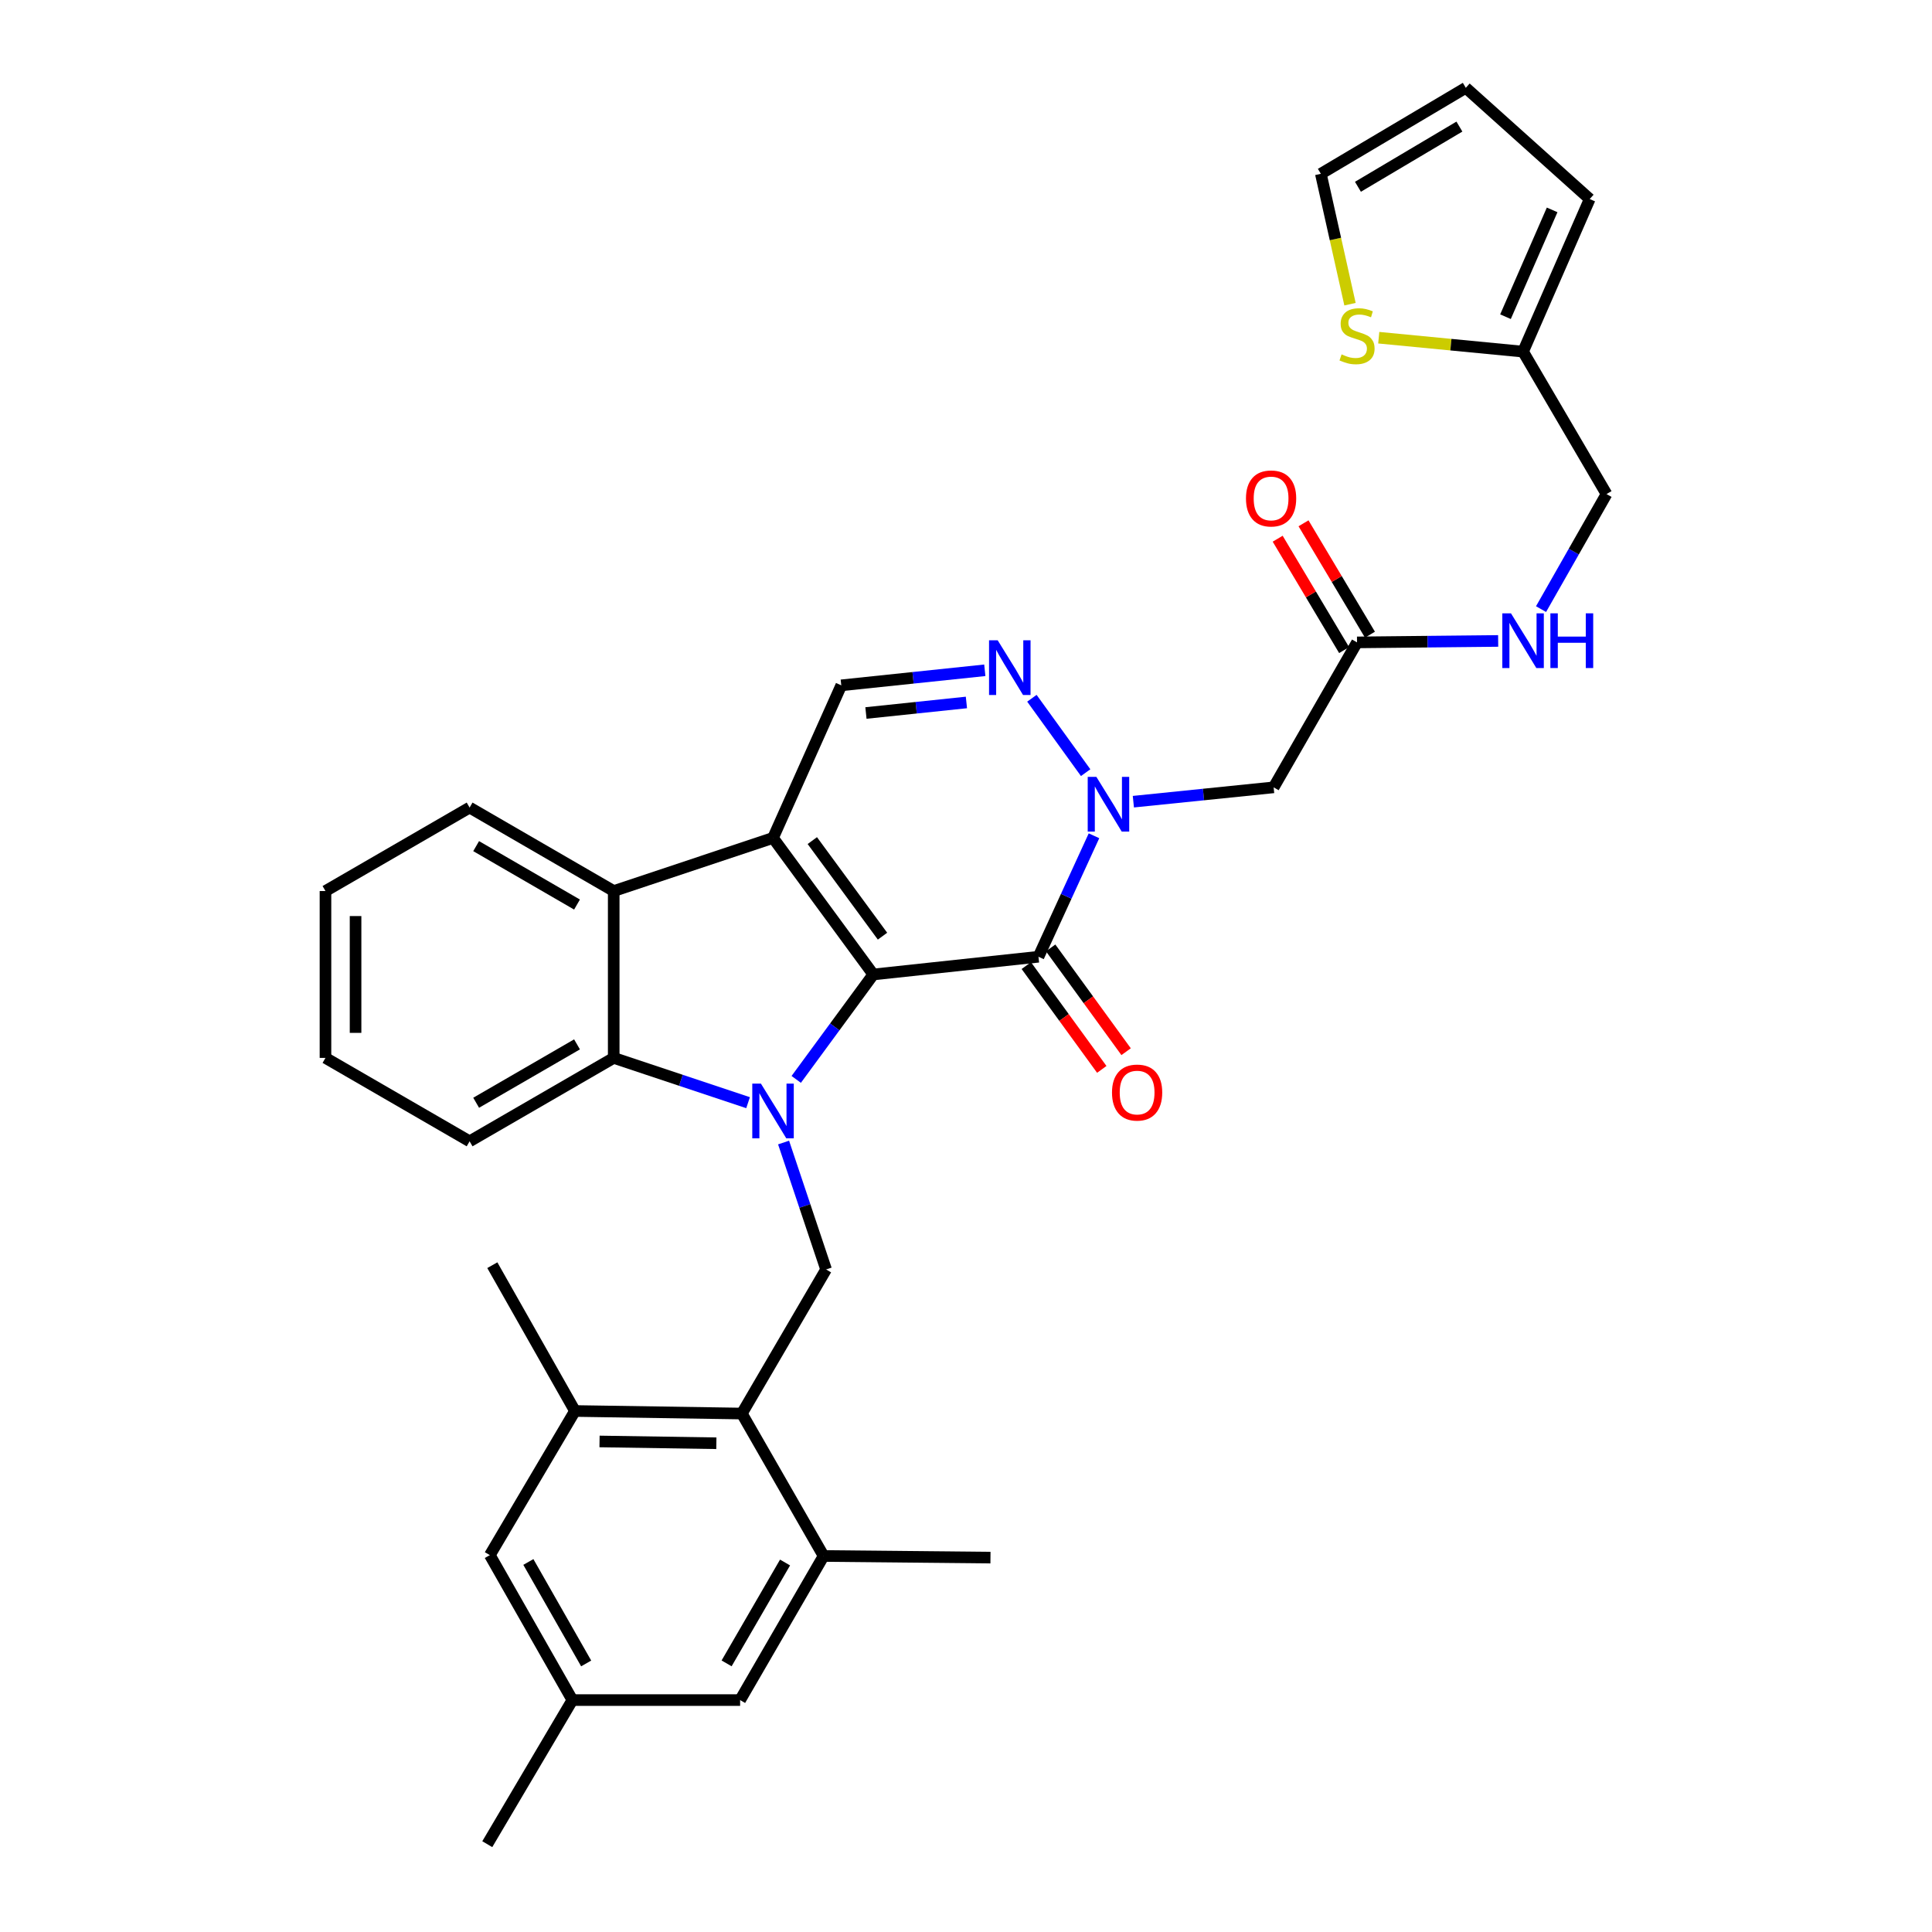 <?xml version='1.0' encoding='iso-8859-1'?>
<svg version='1.1' baseProfile='full'
              xmlns='http://www.w3.org/2000/svg'
                      xmlns:rdkit='http://www.rdkit.org/xml'
                      xmlns:xlink='http://www.w3.org/1999/xlink'
                  xml:space='preserve'
width='1000px' height='1000px' viewBox='0 0 1000 1000'>
<!-- END OF HEADER -->
<rect style='opacity:1.0;fill:#FFFFFF;stroke:none' width='1000' height='1000' x='0' y='0'> </rect>
<path class='bond-0' d='M 452.017,504.378 L 432.071,531.536' style='fill:none;fill-rule:evenodd;stroke:#000000;stroke-width:6px;stroke-linecap:butt;stroke-linejoin:miter;stroke-opacity:1' />
<path class='bond-0' d='M 432.071,531.536 L 412.125,558.693' style='fill:none;fill-rule:evenodd;stroke:#0000FF;stroke-width:6px;stroke-linecap:butt;stroke-linejoin:miter;stroke-opacity:1' />
<path class='bond-1' d='M 452.017,504.378 L 400.116,433.71' style='fill:none;fill-rule:evenodd;stroke:#000000;stroke-width:6px;stroke-linecap:butt;stroke-linejoin:miter;stroke-opacity:1' />
<path class='bond-1' d='M 456.784,484.559 L 420.452,435.092' style='fill:none;fill-rule:evenodd;stroke:#000000;stroke-width:6px;stroke-linecap:butt;stroke-linejoin:miter;stroke-opacity:1' />
<path class='bond-2' d='M 452.017,504.378 L 537.514,495.216' style='fill:none;fill-rule:evenodd;stroke:#000000;stroke-width:6px;stroke-linecap:butt;stroke-linejoin:miter;stroke-opacity:1' />
<path class='bond-5' d='M 387.203,570.742 L 352.429,559.155' style='fill:none;fill-rule:evenodd;stroke:#0000FF;stroke-width:6px;stroke-linecap:butt;stroke-linejoin:miter;stroke-opacity:1' />
<path class='bond-5' d='M 352.429,559.155 L 317.656,547.567' style='fill:none;fill-rule:evenodd;stroke:#000000;stroke-width:6px;stroke-linecap:butt;stroke-linejoin:miter;stroke-opacity:1' />
<path class='bond-8' d='M 405.582,591.368 L 416.584,624.216' style='fill:none;fill-rule:evenodd;stroke:#0000FF;stroke-width:6px;stroke-linecap:butt;stroke-linejoin:miter;stroke-opacity:1' />
<path class='bond-8' d='M 416.584,624.216 L 427.585,657.064' style='fill:none;fill-rule:evenodd;stroke:#000000;stroke-width:6px;stroke-linecap:butt;stroke-linejoin:miter;stroke-opacity:1' />
<path class='bond-6' d='M 400.116,433.71 L 317.656,461.197' style='fill:none;fill-rule:evenodd;stroke:#000000;stroke-width:6px;stroke-linecap:butt;stroke-linejoin:miter;stroke-opacity:1' />
<path class='bond-7' d='M 400.116,433.71 L 435.441,354.729' style='fill:none;fill-rule:evenodd;stroke:#000000;stroke-width:6px;stroke-linecap:butt;stroke-linejoin:miter;stroke-opacity:1' />
<path class='bond-3' d='M 537.514,495.216 L 551.88,463.908' style='fill:none;fill-rule:evenodd;stroke:#000000;stroke-width:6px;stroke-linecap:butt;stroke-linejoin:miter;stroke-opacity:1' />
<path class='bond-3' d='M 551.88,463.908 L 566.245,432.6' style='fill:none;fill-rule:evenodd;stroke:#0000FF;stroke-width:6px;stroke-linecap:butt;stroke-linejoin:miter;stroke-opacity:1' />
<path class='bond-16' d='M 531.216,499.795 L 550.748,526.654' style='fill:none;fill-rule:evenodd;stroke:#000000;stroke-width:6px;stroke-linecap:butt;stroke-linejoin:miter;stroke-opacity:1' />
<path class='bond-16' d='M 550.748,526.654 L 570.279,553.514' style='fill:none;fill-rule:evenodd;stroke:#FF0000;stroke-width:6px;stroke-linecap:butt;stroke-linejoin:miter;stroke-opacity:1' />
<path class='bond-16' d='M 543.812,490.636 L 563.343,517.496' style='fill:none;fill-rule:evenodd;stroke:#000000;stroke-width:6px;stroke-linecap:butt;stroke-linejoin:miter;stroke-opacity:1' />
<path class='bond-16' d='M 563.343,517.496 L 582.874,544.355' style='fill:none;fill-rule:evenodd;stroke:#FF0000;stroke-width:6px;stroke-linecap:butt;stroke-linejoin:miter;stroke-opacity:1' />
<path class='bond-4' d='M 561.933,399.928 L 534.11,361.42' style='fill:none;fill-rule:evenodd;stroke:#0000FF;stroke-width:6px;stroke-linecap:butt;stroke-linejoin:miter;stroke-opacity:1' />
<path class='bond-10' d='M 586.627,414.951 L 622.931,411.241' style='fill:none;fill-rule:evenodd;stroke:#0000FF;stroke-width:6px;stroke-linecap:butt;stroke-linejoin:miter;stroke-opacity:1' />
<path class='bond-10' d='M 622.931,411.241 L 659.235,407.53' style='fill:none;fill-rule:evenodd;stroke:#000000;stroke-width:6px;stroke-linecap:butt;stroke-linejoin:miter;stroke-opacity:1' />
<path class='bond-33' d='M 509.735,346.939 L 472.588,350.834' style='fill:none;fill-rule:evenodd;stroke:#0000FF;stroke-width:6px;stroke-linecap:butt;stroke-linejoin:miter;stroke-opacity:1' />
<path class='bond-33' d='M 472.588,350.834 L 435.441,354.729' style='fill:none;fill-rule:evenodd;stroke:#000000;stroke-width:6px;stroke-linecap:butt;stroke-linejoin:miter;stroke-opacity:1' />
<path class='bond-33' d='M 500.215,363.596 L 474.212,366.322' style='fill:none;fill-rule:evenodd;stroke:#0000FF;stroke-width:6px;stroke-linecap:butt;stroke-linejoin:miter;stroke-opacity:1' />
<path class='bond-33' d='M 474.212,366.322 L 448.209,369.048' style='fill:none;fill-rule:evenodd;stroke:#000000;stroke-width:6px;stroke-linecap:butt;stroke-linejoin:miter;stroke-opacity:1' />
<path class='bond-26' d='M 317.656,547.567 L 243.069,590.74' style='fill:none;fill-rule:evenodd;stroke:#000000;stroke-width:6px;stroke-linecap:butt;stroke-linejoin:miter;stroke-opacity:1' />
<path class='bond-26' d='M 298.666,540.565 L 246.456,570.786' style='fill:none;fill-rule:evenodd;stroke:#000000;stroke-width:6px;stroke-linecap:butt;stroke-linejoin:miter;stroke-opacity:1' />
<path class='bond-34' d='M 317.656,547.567 L 317.656,461.197' style='fill:none;fill-rule:evenodd;stroke:#000000;stroke-width:6px;stroke-linecap:butt;stroke-linejoin:miter;stroke-opacity:1' />
<path class='bond-27' d='M 317.656,461.197 L 243.069,417.999' style='fill:none;fill-rule:evenodd;stroke:#000000;stroke-width:6px;stroke-linecap:butt;stroke-linejoin:miter;stroke-opacity:1' />
<path class='bond-27' d='M 298.663,468.193 L 246.452,437.955' style='fill:none;fill-rule:evenodd;stroke:#000000;stroke-width:6px;stroke-linecap:butt;stroke-linejoin:miter;stroke-opacity:1' />
<path class='bond-9' d='M 427.585,657.064 L 383.98,731.651' style='fill:none;fill-rule:evenodd;stroke:#000000;stroke-width:6px;stroke-linecap:butt;stroke-linejoin:miter;stroke-opacity:1' />
<path class='bond-11' d='M 383.98,731.651 L 297.601,730.327' style='fill:none;fill-rule:evenodd;stroke:#000000;stroke-width:6px;stroke-linecap:butt;stroke-linejoin:miter;stroke-opacity:1' />
<path class='bond-11' d='M 370.785,747.023 L 310.319,746.097' style='fill:none;fill-rule:evenodd;stroke:#000000;stroke-width:6px;stroke-linecap:butt;stroke-linejoin:miter;stroke-opacity:1' />
<path class='bond-12' d='M 383.98,731.651 L 426.296,805.372' style='fill:none;fill-rule:evenodd;stroke:#000000;stroke-width:6px;stroke-linecap:butt;stroke-linejoin:miter;stroke-opacity:1' />
<path class='bond-13' d='M 659.235,407.53 L 702.399,332.502' style='fill:none;fill-rule:evenodd;stroke:#000000;stroke-width:6px;stroke-linecap:butt;stroke-linejoin:miter;stroke-opacity:1' />
<path class='bond-18' d='M 297.601,730.327 L 253.538,804.931' style='fill:none;fill-rule:evenodd;stroke:#000000;stroke-width:6px;stroke-linecap:butt;stroke-linejoin:miter;stroke-opacity:1' />
<path class='bond-29' d='M 297.601,730.327 L 254.827,654.858' style='fill:none;fill-rule:evenodd;stroke:#000000;stroke-width:6px;stroke-linecap:butt;stroke-linejoin:miter;stroke-opacity:1' />
<path class='bond-17' d='M 426.296,805.372 L 383.08,879.959' style='fill:none;fill-rule:evenodd;stroke:#000000;stroke-width:6px;stroke-linecap:butt;stroke-linejoin:miter;stroke-opacity:1' />
<path class='bond-17' d='M 406.339,808.753 L 376.088,860.963' style='fill:none;fill-rule:evenodd;stroke:#000000;stroke-width:6px;stroke-linecap:butt;stroke-linejoin:miter;stroke-opacity:1' />
<path class='bond-28' d='M 426.296,805.372 L 512.666,806.22' style='fill:none;fill-rule:evenodd;stroke:#000000;stroke-width:6px;stroke-linecap:butt;stroke-linejoin:miter;stroke-opacity:1' />
<path class='bond-19' d='M 702.399,332.502 L 738.924,332.127' style='fill:none;fill-rule:evenodd;stroke:#000000;stroke-width:6px;stroke-linecap:butt;stroke-linejoin:miter;stroke-opacity:1' />
<path class='bond-19' d='M 738.924,332.127 L 775.448,331.752' style='fill:none;fill-rule:evenodd;stroke:#0000FF;stroke-width:6px;stroke-linecap:butt;stroke-linejoin:miter;stroke-opacity:1' />
<path class='bond-23' d='M 709.086,328.513 L 691.892,299.686' style='fill:none;fill-rule:evenodd;stroke:#000000;stroke-width:6px;stroke-linecap:butt;stroke-linejoin:miter;stroke-opacity:1' />
<path class='bond-23' d='M 691.892,299.686 L 674.698,270.858' style='fill:none;fill-rule:evenodd;stroke:#FF0000;stroke-width:6px;stroke-linecap:butt;stroke-linejoin:miter;stroke-opacity:1' />
<path class='bond-23' d='M 695.712,336.491 L 678.517,307.663' style='fill:none;fill-rule:evenodd;stroke:#000000;stroke-width:6px;stroke-linecap:butt;stroke-linejoin:miter;stroke-opacity:1' />
<path class='bond-23' d='M 678.517,307.663 L 661.323,278.835' style='fill:none;fill-rule:evenodd;stroke:#FF0000;stroke-width:6px;stroke-linecap:butt;stroke-linejoin:miter;stroke-opacity:1' />
<path class='bond-14' d='M 713.637,174.793 L 750.987,178.399' style='fill:none;fill-rule:evenodd;stroke:#CCCC00;stroke-width:6px;stroke-linecap:butt;stroke-linejoin:miter;stroke-opacity:1' />
<path class='bond-14' d='M 750.987,178.399 L 788.337,182.005' style='fill:none;fill-rule:evenodd;stroke:#000000;stroke-width:6px;stroke-linecap:butt;stroke-linejoin:miter;stroke-opacity:1' />
<path class='bond-20' d='M 698.761,157.443 L 691.214,123.701' style='fill:none;fill-rule:evenodd;stroke:#CCCC00;stroke-width:6px;stroke-linecap:butt;stroke-linejoin:miter;stroke-opacity:1' />
<path class='bond-20' d='M 691.214,123.701 L 683.668,89.959' style='fill:none;fill-rule:evenodd;stroke:#000000;stroke-width:6px;stroke-linecap:butt;stroke-linejoin:miter;stroke-opacity:1' />
<path class='bond-15' d='M 788.337,182.005 L 831.535,255.727' style='fill:none;fill-rule:evenodd;stroke:#000000;stroke-width:6px;stroke-linecap:butt;stroke-linejoin:miter;stroke-opacity:1' />
<path class='bond-21' d='M 788.337,182.005 L 822.831,103.023' style='fill:none;fill-rule:evenodd;stroke:#000000;stroke-width:6px;stroke-linecap:butt;stroke-linejoin:miter;stroke-opacity:1' />
<path class='bond-21' d='M 779.24,163.925 L 803.386,108.638' style='fill:none;fill-rule:evenodd;stroke:#000000;stroke-width:6px;stroke-linecap:butt;stroke-linejoin:miter;stroke-opacity:1' />
<path class='bond-22' d='M 383.08,879.959 L 296.277,879.959' style='fill:none;fill-rule:evenodd;stroke:#000000;stroke-width:6px;stroke-linecap:butt;stroke-linejoin:miter;stroke-opacity:1' />
<path class='bond-36' d='M 253.538,804.931 L 296.277,879.959' style='fill:none;fill-rule:evenodd;stroke:#000000;stroke-width:6px;stroke-linecap:butt;stroke-linejoin:miter;stroke-opacity:1' />
<path class='bond-36' d='M 273.48,808.477 L 303.398,860.996' style='fill:none;fill-rule:evenodd;stroke:#000000;stroke-width:6px;stroke-linecap:butt;stroke-linejoin:miter;stroke-opacity:1' />
<path class='bond-25' d='M 797.639,315.277 L 814.587,285.502' style='fill:none;fill-rule:evenodd;stroke:#0000FF;stroke-width:6px;stroke-linecap:butt;stroke-linejoin:miter;stroke-opacity:1' />
<path class='bond-25' d='M 814.587,285.502 L 831.535,255.727' style='fill:none;fill-rule:evenodd;stroke:#000000;stroke-width:6px;stroke-linecap:butt;stroke-linejoin:miter;stroke-opacity:1' />
<path class='bond-37' d='M 683.668,89.959 L 758.696,45.455' style='fill:none;fill-rule:evenodd;stroke:#000000;stroke-width:6px;stroke-linecap:butt;stroke-linejoin:miter;stroke-opacity:1' />
<path class='bond-37' d='M 702.867,96.677 L 755.387,65.524' style='fill:none;fill-rule:evenodd;stroke:#000000;stroke-width:6px;stroke-linecap:butt;stroke-linejoin:miter;stroke-opacity:1' />
<path class='bond-24' d='M 822.831,103.023 L 758.696,45.455' style='fill:none;fill-rule:evenodd;stroke:#000000;stroke-width:6px;stroke-linecap:butt;stroke-linejoin:miter;stroke-opacity:1' />
<path class='bond-30' d='M 296.277,879.959 L 252.214,954.545' style='fill:none;fill-rule:evenodd;stroke:#000000;stroke-width:6px;stroke-linecap:butt;stroke-linejoin:miter;stroke-opacity:1' />
<path class='bond-32' d='M 243.069,590.74 L 168.465,547.567' style='fill:none;fill-rule:evenodd;stroke:#000000;stroke-width:6px;stroke-linecap:butt;stroke-linejoin:miter;stroke-opacity:1' />
<path class='bond-31' d='M 243.069,417.999 L 168.465,461.197' style='fill:none;fill-rule:evenodd;stroke:#000000;stroke-width:6px;stroke-linecap:butt;stroke-linejoin:miter;stroke-opacity:1' />
<path class='bond-35' d='M 168.465,461.197 L 168.465,547.567' style='fill:none;fill-rule:evenodd;stroke:#000000;stroke-width:6px;stroke-linecap:butt;stroke-linejoin:miter;stroke-opacity:1' />
<path class='bond-35' d='M 184.038,474.152 L 184.038,534.612' style='fill:none;fill-rule:evenodd;stroke:#000000;stroke-width:6px;stroke-linecap:butt;stroke-linejoin:miter;stroke-opacity:1' />
<path  class='atom-1' d='M 393.856 560.885
L 403.136 575.885
Q 404.056 577.365, 405.536 580.045
Q 407.016 582.725, 407.096 582.885
L 407.096 560.885
L 410.856 560.885
L 410.856 589.205
L 406.976 589.205
L 397.016 572.805
Q 395.856 570.885, 394.616 568.685
Q 393.416 566.485, 393.056 565.805
L 393.056 589.205
L 389.376 589.205
L 389.376 560.885
L 393.856 560.885
' fill='#0000FF'/>
<path  class='atom-4' d='M 567.479 402.108
L 576.759 417.108
Q 577.679 418.588, 579.159 421.268
Q 580.639 423.948, 580.719 424.108
L 580.719 402.108
L 584.479 402.108
L 584.479 430.428
L 580.599 430.428
L 570.639 414.028
Q 569.479 412.108, 568.239 409.908
Q 567.039 407.708, 566.679 407.028
L 566.679 430.428
L 562.999 430.428
L 562.999 402.108
L 567.479 402.108
' fill='#0000FF'/>
<path  class='atom-5' d='M 516.408 331.424
L 525.688 346.424
Q 526.608 347.904, 528.088 350.584
Q 529.568 353.264, 529.648 353.424
L 529.648 331.424
L 533.408 331.424
L 533.408 359.744
L 529.528 359.744
L 519.568 343.344
Q 518.408 341.424, 517.168 339.224
Q 515.968 337.024, 515.608 336.344
L 515.608 359.744
L 511.928 359.744
L 511.928 331.424
L 516.408 331.424
' fill='#0000FF'/>
<path  class='atom-15' d='M 694.399 183.428
Q 694.719 183.548, 696.039 184.108
Q 697.359 184.668, 698.799 185.028
Q 700.279 185.348, 701.719 185.348
Q 704.399 185.348, 705.959 184.068
Q 707.519 182.748, 707.519 180.468
Q 707.519 178.908, 706.719 177.948
Q 705.959 176.988, 704.759 176.468
Q 703.559 175.948, 701.559 175.348
Q 699.039 174.588, 697.519 173.868
Q 696.039 173.148, 694.959 171.628
Q 693.919 170.108, 693.919 167.548
Q 693.919 163.988, 696.319 161.788
Q 698.759 159.588, 703.559 159.588
Q 706.839 159.588, 710.559 161.148
L 709.639 164.228
Q 706.239 162.828, 703.679 162.828
Q 700.919 162.828, 699.399 163.988
Q 697.879 165.108, 697.919 167.068
Q 697.919 168.588, 698.679 169.508
Q 699.479 170.428, 700.599 170.948
Q 701.759 171.468, 703.679 172.068
Q 706.239 172.868, 707.759 173.668
Q 709.279 174.468, 710.359 176.108
Q 711.479 177.708, 711.479 180.468
Q 711.479 184.388, 708.839 186.508
Q 706.239 188.588, 701.879 188.588
Q 699.359 188.588, 697.439 188.028
Q 695.559 187.508, 693.319 186.588
L 694.399 183.428
' fill='#CCCC00'/>
<path  class='atom-17' d='M 575.568 565.505
Q 575.568 558.705, 578.928 554.905
Q 582.288 551.105, 588.568 551.105
Q 594.848 551.105, 598.208 554.905
Q 601.568 558.705, 601.568 565.505
Q 601.568 572.385, 598.168 576.305
Q 594.768 580.185, 588.568 580.185
Q 582.328 580.185, 578.928 576.305
Q 575.568 572.425, 575.568 565.505
M 588.568 576.985
Q 592.888 576.985, 595.208 574.105
Q 597.568 571.185, 597.568 565.505
Q 597.568 559.945, 595.208 557.145
Q 592.888 554.305, 588.568 554.305
Q 584.248 554.305, 581.888 557.105
Q 579.568 559.905, 579.568 565.505
Q 579.568 571.225, 581.888 574.105
Q 584.248 576.985, 588.568 576.985
' fill='#FF0000'/>
<path  class='atom-20' d='M 782.077 317.46
L 791.357 332.46
Q 792.277 333.94, 793.757 336.62
Q 795.237 339.3, 795.317 339.46
L 795.317 317.46
L 799.077 317.46
L 799.077 345.78
L 795.197 345.78
L 785.237 329.38
Q 784.077 327.46, 782.837 325.26
Q 781.637 323.06, 781.277 322.38
L 781.277 345.78
L 777.597 345.78
L 777.597 317.46
L 782.077 317.46
' fill='#0000FF'/>
<path  class='atom-20' d='M 802.477 317.46
L 806.317 317.46
L 806.317 329.5
L 820.797 329.5
L 820.797 317.46
L 824.637 317.46
L 824.637 345.78
L 820.797 345.78
L 820.797 332.7
L 806.317 332.7
L 806.317 345.78
L 802.477 345.78
L 802.477 317.46
' fill='#0000FF'/>
<path  class='atom-24' d='M 644.912 257.995
Q 644.912 251.195, 648.272 247.395
Q 651.632 243.595, 657.912 243.595
Q 664.192 243.595, 667.552 247.395
Q 670.912 251.195, 670.912 257.995
Q 670.912 264.875, 667.512 268.795
Q 664.112 272.675, 657.912 272.675
Q 651.672 272.675, 648.272 268.795
Q 644.912 264.915, 644.912 257.995
M 657.912 269.475
Q 662.232 269.475, 664.552 266.595
Q 666.912 263.675, 666.912 257.995
Q 666.912 252.435, 664.552 249.635
Q 662.232 246.795, 657.912 246.795
Q 653.592 246.795, 651.232 249.595
Q 648.912 252.395, 648.912 257.995
Q 648.912 263.715, 651.232 266.595
Q 653.592 269.475, 657.912 269.475
' fill='#FF0000'/>
</svg>
